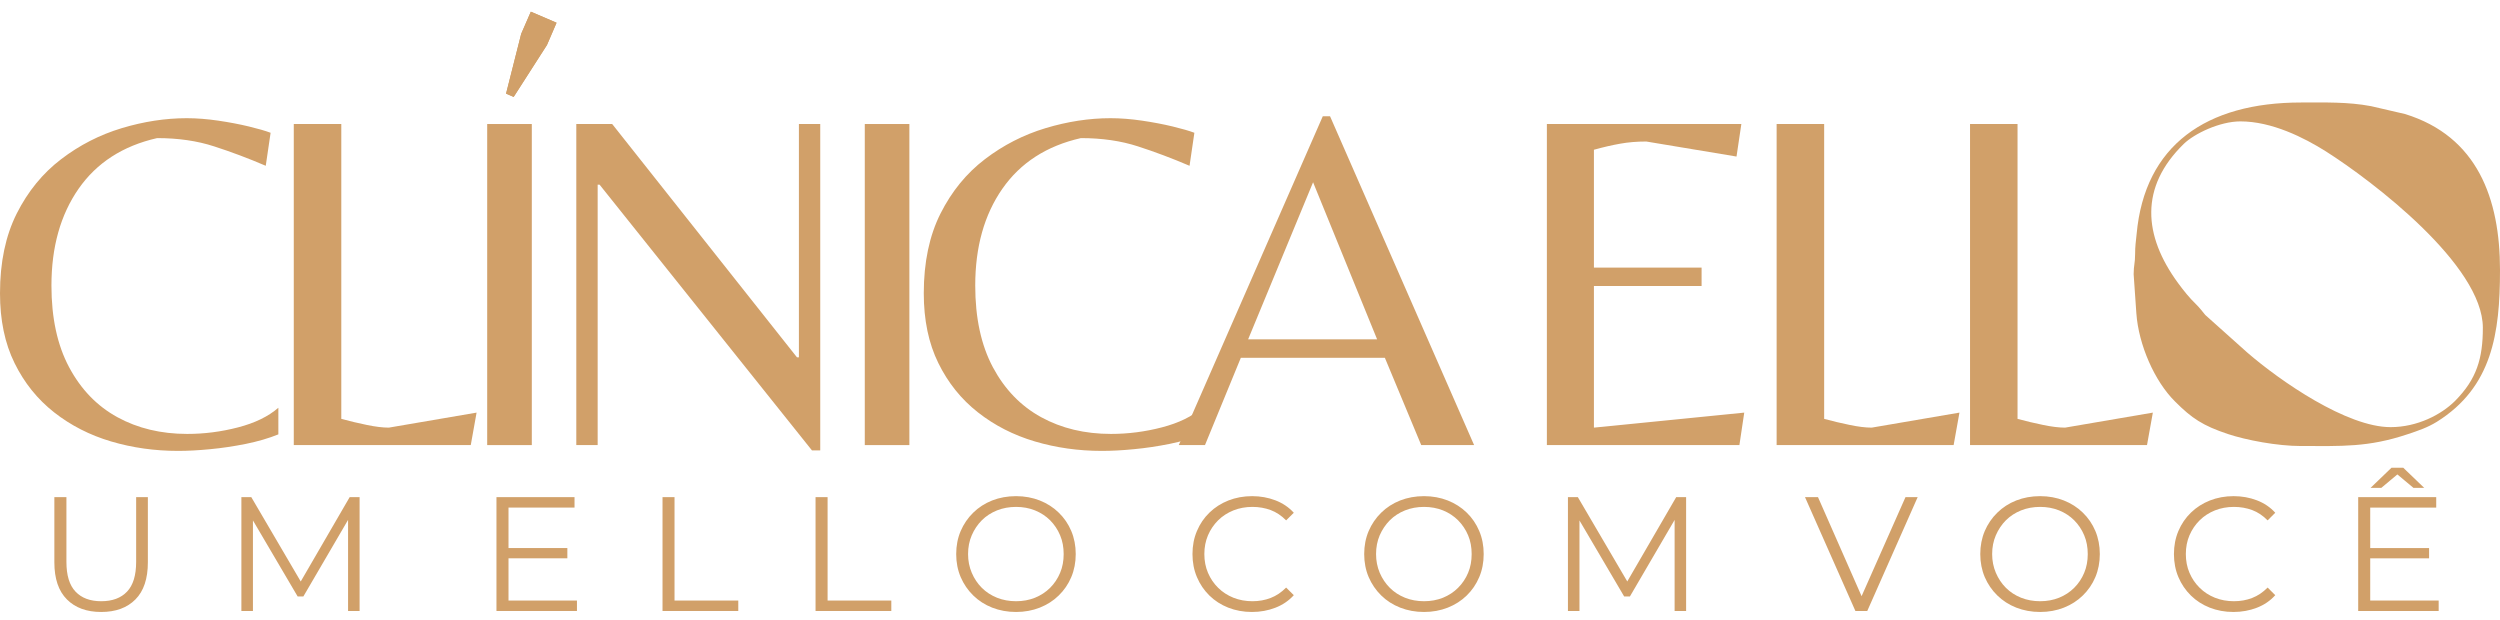 <svg width="137" height="34" viewBox="0 0 137 34" fill="none" xmlns="http://www.w3.org/2000/svg">
<path d="M9.754 24.709C8.478 24.709 7.256 24.537 6.087 24.191C4.918 23.845 3.877 23.312 2.965 22.596C2.052 21.878 1.329 20.979 0.798 19.898C0.265 18.818 0 17.542 0 16.073C0 14.371 0.307 12.914 0.918 11.7C1.529 10.488 2.34 9.494 3.35 8.724C4.358 7.953 5.466 7.387 6.671 7.023C7.875 6.661 9.063 6.477 10.233 6.477C10.783 6.477 11.357 6.523 11.958 6.611C12.563 6.7 13.12 6.807 13.635 6.93C14.147 7.054 14.547 7.169 14.829 7.276L14.563 9.085C13.608 8.675 12.664 8.321 11.733 8.021C10.803 7.718 9.762 7.568 8.61 7.568C6.733 7.994 5.299 8.92 4.305 10.346C3.315 11.772 2.819 13.538 2.819 15.647C2.819 17.419 3.14 18.911 3.788 20.125C4.435 21.337 5.315 22.25 6.433 22.862C7.548 23.473 8.824 23.779 10.26 23.779C11.197 23.779 12.127 23.66 13.049 23.419C13.97 23.18 14.705 22.823 15.254 22.345V23.804C14.723 24.018 14.131 24.191 13.474 24.325C12.818 24.456 12.168 24.555 11.522 24.615C10.875 24.679 10.285 24.709 9.754 24.709Z" fill="#D1A069"/>
<path d="M16.099 24.391V6.796H18.703V22.954C19.163 23.08 19.628 23.189 20.098 23.286C20.567 23.384 20.97 23.434 21.308 23.434L26.117 22.611L25.798 24.391H16.099Z" fill="#D1A069"/>
<path d="M26.698 24.391V6.796H29.143V24.391H26.698Z" fill="#D1A069"/>
<path d="M44.496 24.683L32.857 10.12H32.752V24.391H31.581V6.797H33.548L43.673 19.58H43.78V6.797H44.949V24.683H44.496Z" fill="#D1A069"/>
<path d="M47.39 24.391V6.796H49.834V24.391H47.39Z" fill="#D1A069"/>
<path d="M60.377 24.709C59.102 24.709 57.879 24.537 56.71 24.191C55.541 23.845 54.5 23.312 53.589 22.596C52.675 21.878 51.953 20.979 51.422 19.898C50.889 18.818 50.623 17.542 50.623 16.073C50.623 14.371 50.93 12.914 51.541 11.7C52.152 10.488 52.963 9.494 53.973 8.724C54.982 7.953 56.089 7.387 57.295 7.023C58.498 6.661 59.686 6.477 60.855 6.477C61.406 6.477 61.98 6.523 62.581 6.611C63.186 6.7 63.744 6.807 64.258 6.93C64.771 7.054 65.17 7.169 65.452 7.276L65.187 9.085C64.229 8.675 63.287 8.321 62.357 8.021C61.427 7.718 60.385 7.568 59.233 7.568C57.356 7.994 55.922 8.92 54.928 10.346C53.936 11.772 53.443 13.538 53.443 15.647C53.443 17.419 53.764 18.911 54.41 20.125C55.058 21.337 55.939 22.25 57.056 22.862C58.171 23.473 59.447 23.779 60.882 23.779C61.82 23.779 62.75 23.66 63.672 23.419C64.594 23.18 65.328 22.823 65.878 22.345V23.804C65.347 24.018 64.752 24.191 64.098 24.325C63.441 24.456 62.791 24.555 62.145 24.615C61.497 24.679 60.908 24.709 60.377 24.709Z" fill="#D1A069"/>
<path d="M64.597 24.391L72.488 6.373H72.887L80.781 24.391H77.883L75.89 19.606H67.998L66.033 24.391H64.597ZM68.397 18.596H75.466L71.957 9.988L68.397 18.596Z" fill="#D1A069"/>
<path d="M27.732 5.131L28.561 1.855L29.09 0.641L30.499 1.246L29.974 2.465L28.149 5.311L27.732 5.131Z" fill="#D1A069"/>
<path d="M84.769 24.391V6.796H95.426L95.161 8.579L90.218 7.755C89.704 7.755 89.224 7.794 88.782 7.875C88.339 7.953 87.86 8.064 87.347 8.206V14.663H93.247V15.674H87.347V23.434L95.585 22.611L95.319 24.391H84.769Z" fill="#D1A069"/>
<path d="M97.359 24.391V6.796H99.964V22.954C100.422 23.08 100.89 23.189 101.359 23.286C101.828 23.384 102.232 23.434 102.569 23.434L107.378 22.611L107.059 24.391H97.359Z" fill="#D1A069"/>
<path d="M107.958 24.391V6.796H110.561V22.954C111.022 23.08 111.487 23.189 111.957 23.286C112.425 23.384 112.829 23.434 113.167 23.434L117.976 22.611L117.656 24.391H107.958Z" fill="#D1A069"/>
<path d="M27.732 5.131L28.561 1.855L29.09 0.641L30.499 1.246L29.974 2.465L28.149 5.311L27.732 5.131Z" fill="#D1A069"/>
<path d="M5.545 33.536C4.751 33.536 4.123 33.307 3.667 32.848C3.21 32.392 2.979 31.715 2.979 30.817V27.243H3.64V30.791C3.64 31.527 3.805 32.071 4.138 32.42C4.471 32.772 4.94 32.947 5.545 32.947C6.159 32.947 6.63 32.772 6.963 32.42C7.295 32.071 7.461 31.527 7.461 30.791V27.243H8.103V30.817C8.103 31.715 7.875 32.392 7.422 32.848C6.967 33.307 6.342 33.536 5.545 33.536Z" fill="#D1A069"/>
<path d="M13.228 33.482V27.243H13.771L16.623 32.109H16.339L19.162 27.243H19.706V33.482H19.074V28.233H19.224L16.623 32.688H16.312L13.693 28.233H13.861V33.482H13.228Z" fill="#D1A069"/>
<path d="M27.794 30.033H31.091V30.595H27.794V30.033ZM27.866 32.91H31.617V33.482H27.206V27.243H31.484V27.815H27.866V32.91Z" fill="#D1A069"/>
<path d="M36.306 33.482V27.243H36.964V32.91H40.458V33.482H36.306Z" fill="#D1A069"/>
<path d="M44.692 33.482V27.243H45.352V32.91H48.844V33.482H44.692Z" fill="#D1A069"/>
<path d="M55.68 33.536C55.211 33.536 54.775 33.455 54.373 33.299C53.972 33.141 53.626 32.918 53.332 32.63C53.038 32.342 52.81 32.007 52.645 31.624C52.482 31.239 52.4 30.819 52.4 30.363C52.4 29.906 52.482 29.486 52.645 29.101C52.81 28.718 53.038 28.383 53.332 28.095C53.626 27.807 53.97 27.584 54.369 27.426C54.768 27.27 55.204 27.189 55.68 27.189C56.147 27.189 56.584 27.27 56.98 27.426C57.377 27.584 57.726 27.805 58.017 28.091C58.312 28.375 58.542 28.712 58.705 29.097C58.868 29.484 58.95 29.906 58.95 30.363C58.95 30.819 58.868 31.241 58.705 31.628C58.542 32.013 58.312 32.348 58.017 32.634C57.726 32.92 57.377 33.141 56.98 33.299C56.584 33.455 56.147 33.536 55.68 33.536ZM55.68 32.947C56.055 32.947 56.398 32.883 56.717 32.756C57.034 32.626 57.312 32.447 57.547 32.212C57.781 31.978 57.964 31.704 58.094 31.391C58.226 31.081 58.289 30.737 58.289 30.363C58.289 29.988 58.226 29.644 58.094 29.334C57.964 29.023 57.781 28.749 57.547 28.512C57.312 28.278 57.034 28.099 56.717 27.969C56.398 27.842 56.055 27.778 55.68 27.778C55.306 27.778 54.958 27.842 54.637 27.969C54.316 28.099 54.038 28.278 53.803 28.512C53.569 28.749 53.385 29.023 53.252 29.334C53.118 29.644 53.05 29.988 53.05 30.363C53.05 30.731 53.118 31.072 53.252 31.387C53.385 31.702 53.569 31.978 53.803 32.212C54.038 32.447 54.316 32.626 54.637 32.756C54.958 32.883 55.306 32.947 55.68 32.947Z" fill="#D1A069"/>
<path d="M68.607 33.536C68.14 33.536 67.706 33.455 67.307 33.299C66.91 33.141 66.566 32.92 66.274 32.634C65.984 32.348 65.755 32.013 65.593 31.628C65.428 31.241 65.348 30.819 65.348 30.363C65.348 29.906 65.428 29.484 65.593 29.097C65.755 28.712 65.984 28.375 66.278 28.091C66.572 27.805 66.918 27.584 67.317 27.426C67.714 27.27 68.149 27.189 68.618 27.189C69.07 27.189 69.494 27.266 69.891 27.418C70.288 27.57 70.626 27.797 70.9 28.099L70.48 28.517C70.225 28.255 69.941 28.068 69.632 27.951C69.326 27.838 68.992 27.778 68.634 27.778C68.26 27.778 67.914 27.842 67.593 27.969C67.272 28.099 66.992 28.278 66.755 28.512C66.517 28.749 66.331 29.023 66.198 29.334C66.066 29.644 65.998 29.988 65.998 30.363C65.998 30.737 66.066 31.081 66.198 31.391C66.331 31.704 66.517 31.978 66.755 32.212C66.992 32.447 67.272 32.626 67.593 32.756C67.914 32.883 68.26 32.947 68.634 32.947C68.992 32.947 69.326 32.887 69.632 32.768C69.941 32.649 70.225 32.459 70.48 32.198L70.9 32.616C70.626 32.92 70.288 33.149 69.891 33.303C69.494 33.457 69.066 33.536 68.607 33.536Z" fill="#D1A069"/>
<path d="M78.036 33.536C77.567 33.536 77.13 33.455 76.732 33.299C76.33 33.141 75.983 32.918 75.69 32.63C75.396 32.342 75.168 32.007 75.003 31.624C74.84 31.239 74.758 30.819 74.758 30.363C74.758 29.906 74.84 29.486 75.003 29.101C75.168 28.718 75.396 28.383 75.69 28.095C75.983 27.807 76.328 27.584 76.727 27.426C77.127 27.27 77.563 27.189 78.036 27.189C78.505 27.189 78.939 27.27 79.337 27.426C79.736 27.584 80.082 27.805 80.376 28.091C80.67 28.375 80.898 28.712 81.061 29.097C81.226 29.484 81.306 29.906 81.306 30.363C81.306 30.819 81.226 31.241 81.061 31.628C80.898 32.013 80.67 32.348 80.376 32.634C80.082 32.92 79.736 33.141 79.337 33.299C78.939 33.455 78.505 33.536 78.036 33.536ZM78.036 32.947C78.41 32.947 78.756 32.883 79.075 32.756C79.392 32.626 79.668 32.447 79.902 32.212C80.137 31.978 80.322 31.704 80.452 31.391C80.584 31.081 80.647 30.737 80.647 30.363C80.647 29.988 80.584 29.644 80.452 29.334C80.322 29.023 80.137 28.749 79.902 28.512C79.668 28.278 79.392 28.099 79.075 27.969C78.756 27.842 78.41 27.778 78.036 27.778C77.663 27.778 77.316 27.842 76.995 27.969C76.674 28.099 76.396 28.278 76.162 28.512C75.927 28.749 75.744 29.023 75.608 29.334C75.476 29.644 75.408 29.988 75.408 30.363C75.408 30.731 75.476 31.072 75.608 31.387C75.744 31.702 75.927 31.978 76.162 32.212C76.396 32.447 76.674 32.626 76.995 32.756C77.316 32.883 77.663 32.947 78.036 32.947Z" fill="#D1A069"/>
<path d="M85.923 33.482V27.243H86.466L89.318 32.109H89.032L91.856 27.243H92.399V33.482H91.769V28.233H91.92L89.318 32.688H89.005L86.386 28.233H86.555V33.482H85.923Z" fill="#D1A069"/>
<path d="M101.676 33.482L98.914 27.243H99.626L102.211 33.116H101.818L104.421 27.243H105.088L102.326 33.482H101.676Z" fill="#D1A069"/>
<path d="M111.8 33.536C111.33 33.536 110.894 33.455 110.493 33.299C110.092 33.141 109.746 32.918 109.452 32.63C109.157 32.342 108.929 32.007 108.764 31.624C108.602 31.239 108.519 30.819 108.519 30.363C108.519 29.906 108.602 29.486 108.764 29.101C108.929 28.718 109.157 28.383 109.452 28.095C109.746 27.807 110.09 27.584 110.489 27.426C110.888 27.27 111.325 27.189 111.8 27.189C112.269 27.189 112.703 27.27 113.1 27.426C113.498 27.584 113.845 27.805 114.137 28.091C114.432 28.375 114.662 28.712 114.825 29.097C114.987 29.484 115.07 29.906 115.07 30.363C115.07 30.819 114.987 31.241 114.825 31.628C114.662 32.013 114.432 32.348 114.137 32.634C113.845 32.92 113.498 33.141 113.1 33.299C112.703 33.455 112.269 33.536 111.8 33.536ZM111.8 32.947C112.174 32.947 112.518 32.883 112.837 32.756C113.156 32.626 113.432 32.447 113.666 32.212C113.901 31.978 114.084 31.704 114.214 31.391C114.345 31.081 114.409 30.737 114.409 30.363C114.409 29.988 114.345 29.644 114.214 29.334C114.084 29.023 113.901 28.749 113.666 28.512C113.432 28.278 113.156 28.099 112.837 27.969C112.518 27.842 112.174 27.778 111.8 27.778C111.425 27.778 111.078 27.842 110.757 27.969C110.435 28.099 110.158 28.278 109.923 28.512C109.688 28.749 109.506 29.023 109.372 29.334C109.238 29.644 109.17 29.988 109.17 30.363C109.17 30.731 109.238 31.072 109.372 31.387C109.506 31.702 109.688 31.978 109.923 32.212C110.158 32.447 110.435 32.626 110.757 32.756C111.078 32.883 111.425 32.947 111.8 32.947Z" fill="#D1A069"/>
<path d="M122.393 33.536C121.924 33.536 121.492 33.455 121.093 33.299C120.694 33.141 120.352 32.92 120.06 32.634C119.77 32.348 119.541 32.013 119.377 31.628C119.214 31.241 119.132 30.819 119.132 30.363C119.132 29.906 119.214 29.484 119.377 29.097C119.541 28.712 119.77 28.375 120.064 28.091C120.358 27.805 120.704 27.584 121.103 27.426C121.5 27.27 121.934 27.189 122.404 27.189C122.856 27.189 123.28 27.266 123.678 27.418C124.075 27.57 124.412 27.797 124.684 28.099L124.266 28.517C124.009 28.255 123.727 28.068 123.418 27.951C123.112 27.838 122.778 27.778 122.42 27.778C122.046 27.778 121.7 27.842 121.379 27.969C121.058 28.099 120.778 28.278 120.542 28.512C120.303 28.749 120.117 29.023 119.984 29.334C119.85 29.644 119.784 29.988 119.784 30.363C119.784 30.737 119.85 31.081 119.984 31.391C120.117 31.704 120.303 31.978 120.542 32.212C120.778 32.447 121.058 32.626 121.379 32.756C121.7 32.883 122.046 32.947 122.42 32.947C122.778 32.947 123.112 32.887 123.418 32.768C123.727 32.649 124.009 32.459 124.266 32.198L124.684 32.616C124.412 32.92 124.075 33.149 123.678 33.303C123.28 33.457 122.852 33.536 122.393 33.536Z" fill="#D1A069"/>
<path d="M129.818 30.033H133.114V30.595H129.818V30.033ZM129.888 32.91H133.639V33.482H129.229V27.243H133.505V27.815H129.888V32.91ZM129.906 26.736L131.055 25.631H131.697L132.847 26.736H132.258L131.126 25.79H131.625L130.495 26.736H129.906Z" fill="#D1A069"/>
<path fill-rule="evenodd" clip-rule="evenodd" d="M122.774 6.652C124.495 6.652 126.256 7.539 127.454 8.293C129.995 9.906 136.06 14.519 136.06 17.962C136.06 19.643 135.724 20.771 134.539 21.969C133.785 22.722 132.468 23.407 131.003 23.407C128.61 23.407 124.966 20.892 123.149 19.318L120.851 17.262C120.649 17.02 120.581 16.913 120.34 16.67C119.99 16.334 119.655 15.917 119.359 15.513C117.449 12.906 117.247 10.256 119.667 7.889C120.245 7.325 121.644 6.652 122.774 6.652ZM126.094 24.442C128.326 24.442 129.767 24.522 131.93 23.798C132.536 23.596 133.02 23.434 133.545 23.111C136.57 21.216 137 18.271 137 14.801C137 10.887 135.763 7.474 131.796 6.249L129.941 5.819C128.664 5.576 127.4 5.617 126.094 5.617C120.904 5.617 117.529 7.957 117.087 12.824C117.045 13.254 117.004 13.47 117.004 13.927C117.004 14.425 116.924 14.546 116.924 15.03L117.072 17.168C117.194 18.888 118.066 20.892 119.198 22.008C120.111 22.924 120.717 23.327 122.087 23.784C123.095 24.119 124.791 24.442 126.094 24.442Z" fill="#D1A069"/>
</svg>

